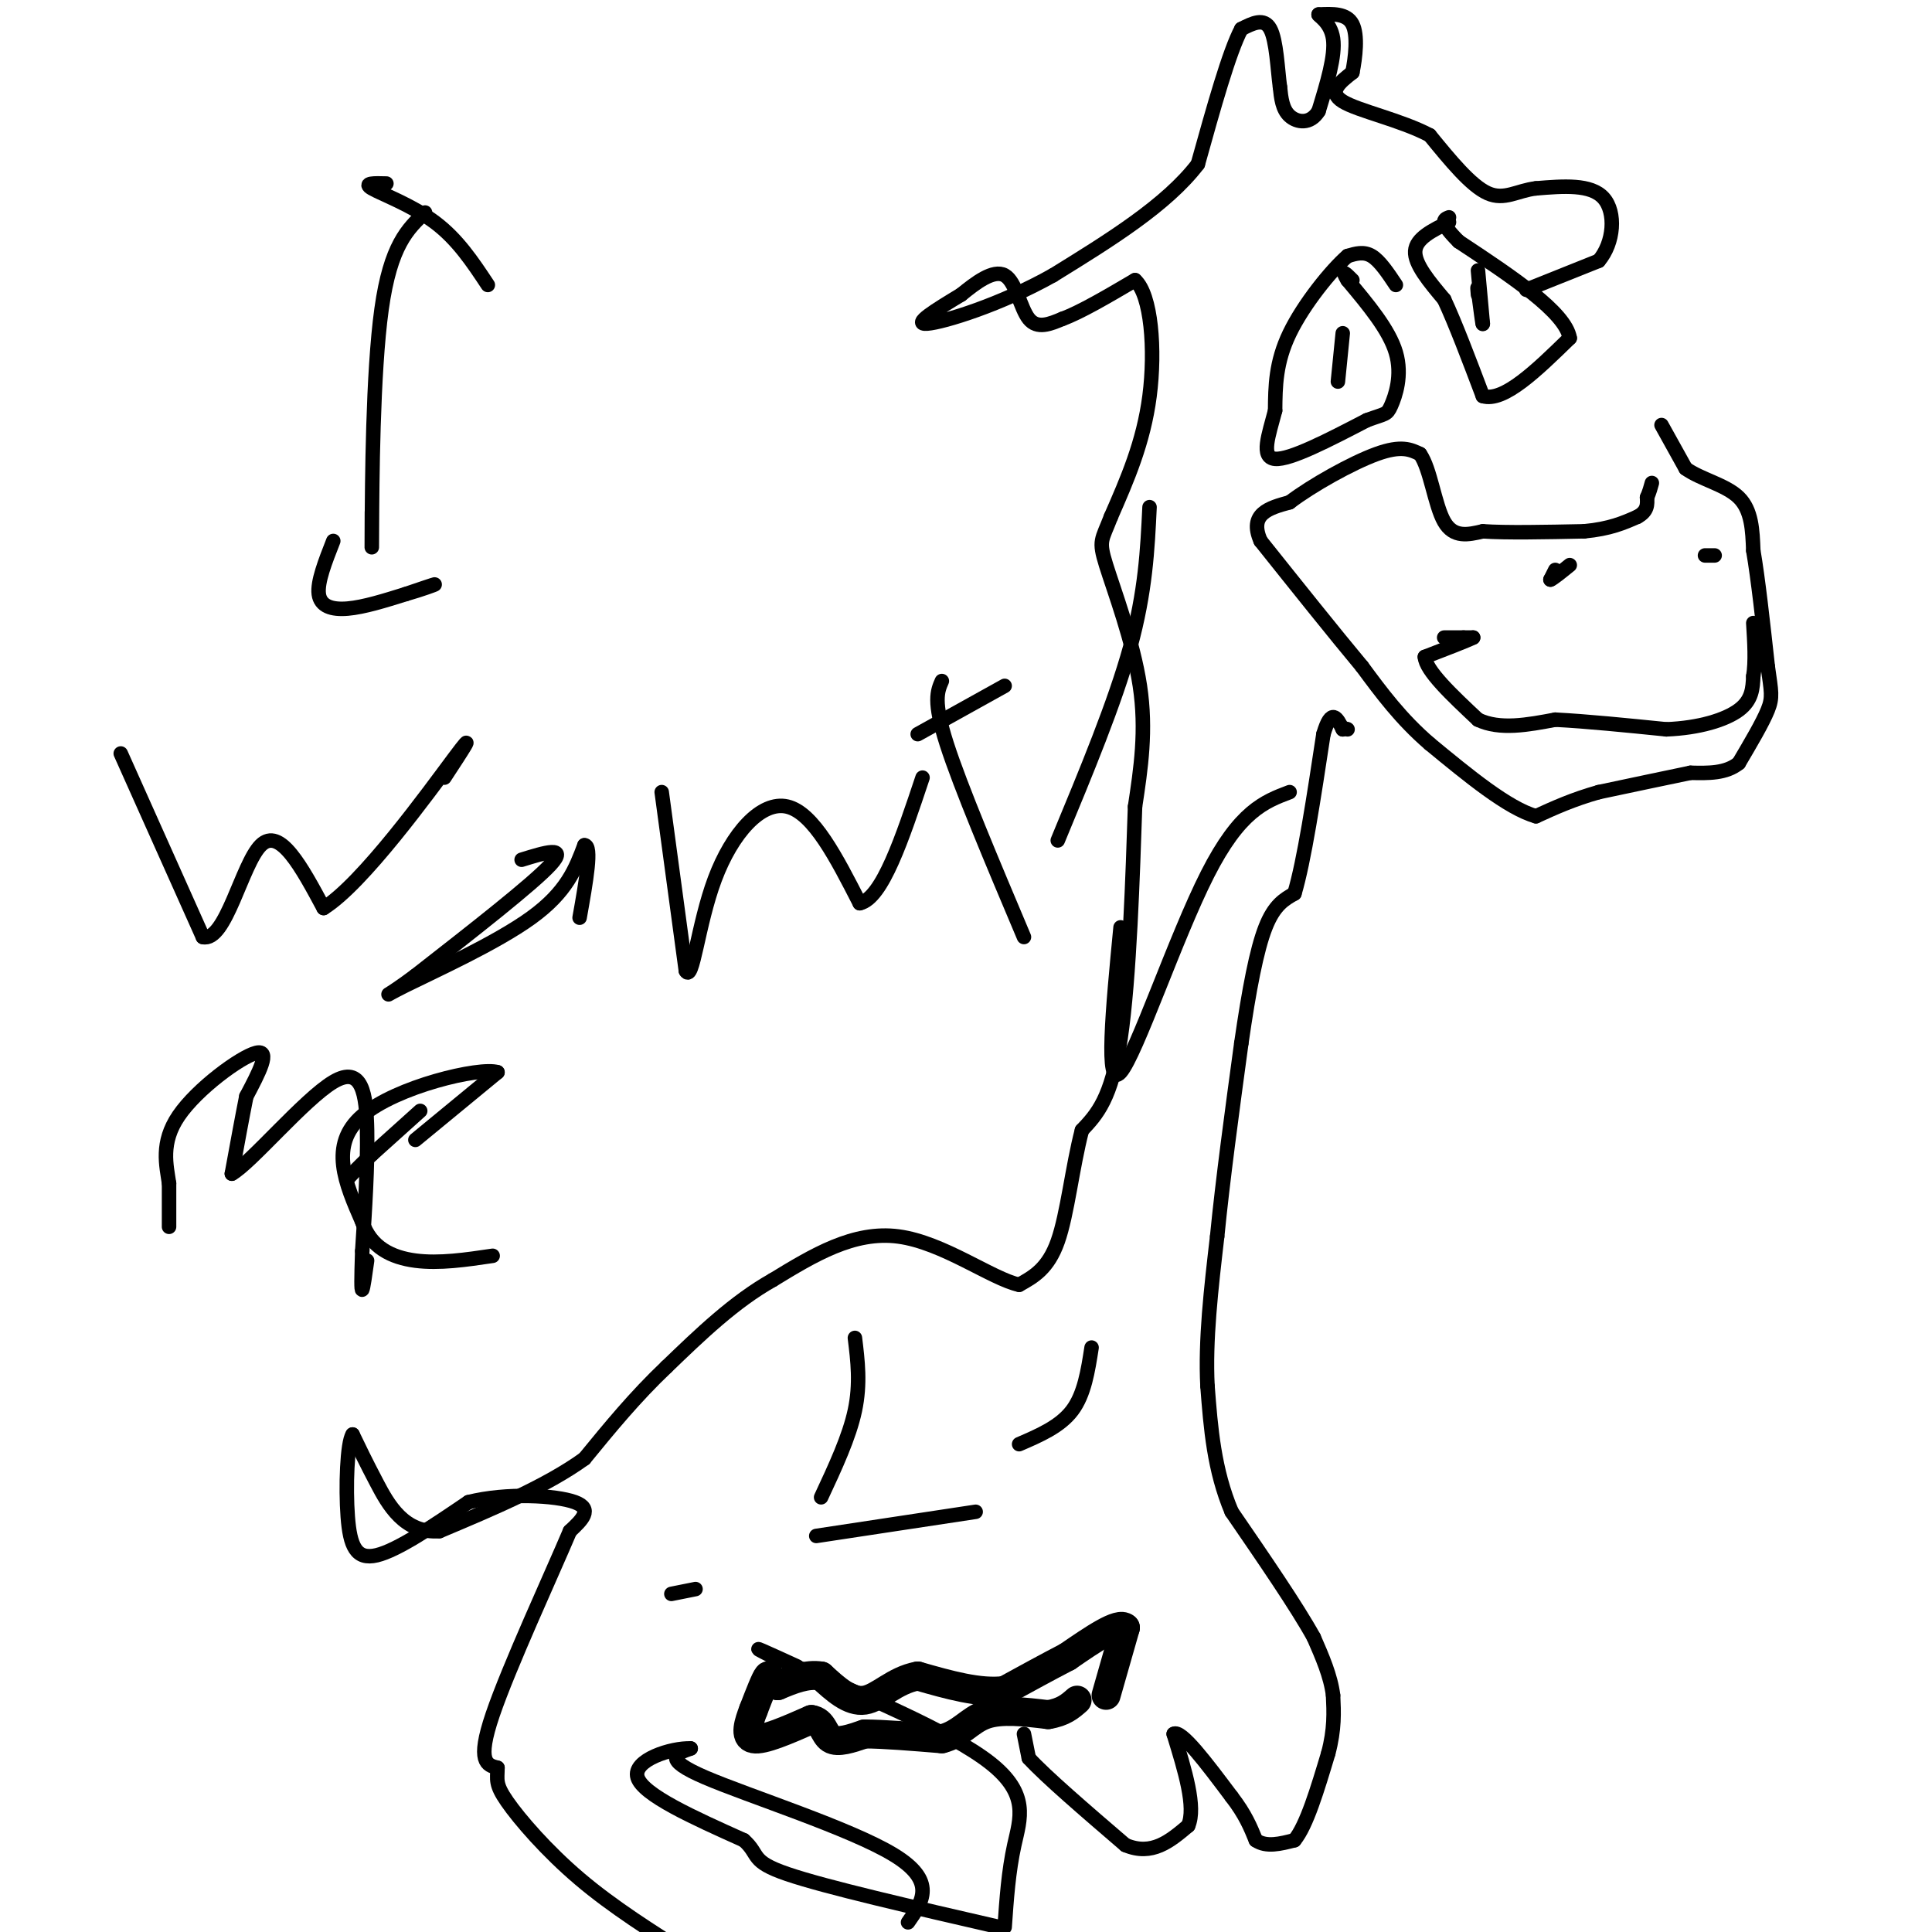 <svg viewBox='0 0 400 400' version='1.1' xmlns='http://www.w3.org/2000/svg' xmlns:xlink='http://www.w3.org/1999/xlink'><g fill='none' stroke='#000000' stroke-width='6' stroke-linecap='round' stroke-linejoin='round'><path d='M229,351c0.000,0.000 4.000,-14.000 4,-14'/><path d='M233,337c-1.333,-1.333 -6.667,2.333 -12,6'/><path d='M221,343c-4.167,2.167 -8.583,4.583 -13,7'/><path d='M208,350c-5.167,0.667 -11.583,-1.167 -18,-3'/><path d='M190,347c-4.844,0.867 -7.956,4.533 -11,5c-3.044,0.467 -6.022,-2.267 -9,-5'/><path d='M170,347c-3.000,-0.500 -6.000,0.750 -9,2'/><path d='M161,349c-1.711,-0.444 -1.489,-2.556 -2,-2c-0.511,0.556 -1.756,3.778 -3,7'/><path d='M156,354c-1.000,2.600 -2.000,5.600 0,6c2.000,0.400 7.000,-1.800 12,-4'/><path d='M168,356c2.444,0.311 2.556,3.089 4,4c1.444,0.911 4.222,-0.044 7,-1'/><path d='M179,359c3.833,0.000 9.917,0.500 16,1'/><path d='M195,360c3.911,-0.956 5.689,-3.844 9,-5c3.311,-1.156 8.156,-0.578 13,0'/><path d='M217,355c3.167,-0.500 4.583,-1.750 6,-3'/></g>
<g fill='none' stroke='#000000' stroke-width='3' stroke-linecap='round' stroke-linejoin='round'><path d='M212,359c0.000,0.000 1.000,5.000 1,5'/><path d='M213,364c3.500,3.833 11.750,10.917 20,18'/><path d='M233,382c5.500,2.333 9.250,-0.833 13,-4'/><path d='M246,378c1.667,-3.833 -0.667,-11.417 -3,-19'/><path d='M243,359c1.500,-1.000 6.750,6.000 12,13'/><path d='M255,372c2.833,3.667 3.917,6.333 5,9'/><path d='M260,381c2.167,1.500 5.083,0.750 8,0'/><path d='M268,381c2.500,-3.000 4.750,-10.500 7,-18'/><path d='M275,363c1.333,-5.000 1.167,-8.500 1,-12'/><path d='M276,351c-0.500,-4.000 -2.250,-8.000 -4,-12'/><path d='M272,339c-3.500,-6.333 -10.250,-16.167 -17,-26'/><path d='M255,313c-3.667,-8.667 -4.333,-17.333 -5,-26'/><path d='M250,287c-0.500,-9.500 0.750,-20.250 2,-31'/><path d='M252,256c1.167,-11.833 3.083,-25.917 5,-40'/><path d='M257,216c1.622,-11.244 3.178,-19.356 5,-24c1.822,-4.644 3.911,-5.822 6,-7'/><path d='M268,185c2.000,-6.667 4.000,-19.833 6,-33'/><path d='M274,152c1.667,-5.667 2.833,-3.333 4,-1'/><path d='M278,151c0.833,-0.167 0.917,-0.083 1,0'/><path d='M299,132c0.000,0.000 4.000,0.000 4,0'/><path d='M303,132c1.000,0.000 1.500,0.000 2,0'/><path d='M305,132c-1.333,0.667 -5.667,2.333 -10,4'/><path d='M295,136c0.167,2.833 5.583,7.917 11,13'/><path d='M306,149c4.500,2.167 10.250,1.083 16,0'/><path d='M322,149c6.500,0.333 14.750,1.167 23,2'/><path d='M345,151c6.778,-0.267 12.222,-1.933 15,-4c2.778,-2.067 2.889,-4.533 3,-7'/><path d='M363,140c0.500,-3.000 0.250,-7.000 0,-11'/><path d='M322,118c0.000,0.000 -1.000,2.000 -1,2'/><path d='M321,120c0.500,-0.167 2.250,-1.583 4,-3'/><path d='M353,115c0.000,0.000 2.000,0.000 2,0'/><path d='M344,88c0.000,0.000 5.000,9.000 5,9'/><path d='M349,97c3.089,2.244 8.311,3.356 11,6c2.689,2.644 2.844,6.822 3,11'/><path d='M363,114c1.000,5.833 2.000,14.917 3,24'/><path d='M366,138c0.733,5.244 1.067,6.356 0,9c-1.067,2.644 -3.533,6.822 -6,11'/><path d='M360,158c-2.667,2.167 -6.333,2.083 -10,2'/><path d='M350,160c-4.833,1.000 -11.917,2.500 -19,4'/><path d='M331,164c-5.333,1.500 -9.167,3.250 -13,5'/><path d='M318,169c-5.833,-1.667 -13.917,-8.333 -22,-15'/><path d='M296,154c-6.000,-5.167 -10.000,-10.583 -14,-16'/><path d='M282,138c-5.833,-7.000 -13.417,-16.500 -21,-26'/><path d='M261,112c-2.500,-5.667 1.750,-6.833 6,-8'/><path d='M267,104c4.533,-3.467 12.867,-8.133 18,-10c5.133,-1.867 7.067,-0.933 9,0'/><path d='M294,94c2.156,3.022 3.044,10.578 5,14c1.956,3.422 4.978,2.711 8,2'/><path d='M307,110c4.833,0.333 12.917,0.167 21,0'/><path d='M328,110c5.333,-0.500 8.167,-1.750 11,-3'/><path d='M339,107c2.167,-1.167 2.083,-2.583 2,-4'/><path d='M341,103c0.500,-1.167 0.750,-2.083 1,-3'/><path d='M306,56c0.000,0.000 1.000,11.000 1,11'/><path d='M307,67c0.000,0.667 -0.500,-3.167 -1,-7'/><path d='M306,60c-0.167,-1.000 -0.083,0.000 0,1'/><path d='M300,46c-3.417,1.667 -6.833,3.333 -7,6c-0.167,2.667 2.917,6.333 6,10'/><path d='M299,62c2.333,5.000 5.167,12.500 8,20'/><path d='M307,82c4.333,1.333 11.167,-5.333 18,-12'/><path d='M325,70c-0.833,-5.333 -11.917,-12.667 -23,-20'/><path d='M302,50c-4.167,-4.167 -3.083,-4.583 -2,-5'/><path d='M289,59c-1.667,-2.500 -3.333,-5.000 -5,-6c-1.667,-1.000 -3.333,-0.500 -5,0'/><path d='M279,53c-3.311,2.844 -9.089,9.956 -12,16c-2.911,6.044 -2.956,11.022 -3,16'/><path d='M264,85c-1.311,5.067 -3.089,9.733 0,10c3.089,0.267 11.044,-3.867 19,-8'/><path d='M283,87c3.893,-1.440 4.125,-1.042 5,-3c0.875,-1.958 2.393,-6.274 1,-11c-1.393,-4.726 -5.696,-9.863 -10,-15'/><path d='M279,58c-1.500,-2.500 -0.250,-1.250 1,0'/><path d='M316,60c0.000,0.000 15.000,-6.000 15,-6'/><path d='M331,54c3.178,-3.733 3.622,-10.067 1,-13c-2.622,-2.933 -8.311,-2.467 -14,-2'/><path d='M318,39c-3.867,0.444 -6.533,2.556 -10,1c-3.467,-1.556 -7.733,-6.778 -12,-12'/><path d='M296,28c-5.956,-3.156 -14.844,-5.044 -18,-7c-3.156,-1.956 -0.578,-3.978 2,-6'/><path d='M280,15c0.622,-3.067 1.178,-7.733 0,-10c-1.178,-2.267 -4.089,-2.133 -7,-2'/><path d='M273,3c-0.289,0.133 2.489,1.467 3,5c0.511,3.533 -1.244,9.267 -3,15'/><path d='M273,23c-1.711,2.822 -4.489,2.378 -6,1c-1.511,-1.378 -1.756,-3.689 -2,-6'/><path d='M265,18c-0.489,-3.600 -0.711,-9.600 -2,-12c-1.289,-2.400 -3.644,-1.200 -6,0'/><path d='M257,6c-2.500,4.667 -5.750,16.333 -9,28'/><path d='M248,34c-6.500,8.500 -18.250,15.750 -30,23'/><path d='M218,57c-10.756,6.067 -22.644,9.733 -26,10c-3.356,0.267 1.822,-2.867 7,-6'/><path d='M199,61c2.905,-2.369 6.667,-5.292 9,-4c2.333,1.292 3.238,6.798 5,9c1.762,2.202 4.381,1.101 7,0'/><path d='M220,66c3.667,-1.333 9.333,-4.667 15,-8'/><path d='M235,58c3.356,2.978 4.244,14.422 3,24c-1.244,9.578 -4.622,17.289 -8,25'/><path d='M230,107c-1.893,4.940 -2.625,4.792 -1,10c1.625,5.208 5.607,15.774 7,25c1.393,9.226 0.196,17.113 -1,25'/><path d='M235,167c-0.467,13.711 -1.133,35.489 -3,48c-1.867,12.511 -4.933,15.756 -8,19'/><path d='M224,234c-2.000,7.667 -3.000,17.333 -5,23c-2.000,5.667 -5.000,7.333 -8,9'/><path d='M211,266c-5.644,-1.222 -15.756,-8.778 -25,-10c-9.244,-1.222 -17.622,3.889 -26,9'/><path d='M160,265c-8.000,4.500 -15.000,11.250 -22,18'/><path d='M138,283c-6.500,6.167 -11.750,12.583 -17,19'/><path d='M121,302c-7.833,5.667 -18.917,10.333 -30,15'/><path d='M91,317c-7.333,0.556 -10.667,-5.556 -13,-10c-2.333,-4.444 -3.667,-7.222 -5,-10'/><path d='M73,297c-1.131,1.690 -1.458,10.917 -1,17c0.458,6.083 1.702,9.024 6,8c4.298,-1.024 11.649,-6.012 19,-11'/><path d='M97,311c7.889,-1.978 18.111,-1.422 22,0c3.889,1.422 1.444,3.711 -1,6'/><path d='M118,317c-3.756,8.889 -12.644,28.111 -16,38c-3.356,9.889 -1.178,10.444 1,11'/><path d='M103,366c-0.012,2.524 -0.542,3.333 2,7c2.542,3.667 8.155,10.190 15,16c6.845,5.810 14.923,10.905 23,16'/><path d='M188,398c3.000,-4.267 6.000,-8.533 -3,-14c-9.000,-5.467 -30.000,-12.133 -39,-16c-9.000,-3.867 -6.000,-4.933 -3,-6'/><path d='M143,362c-3.889,-0.178 -12.111,2.378 -11,6c1.111,3.622 11.556,8.311 22,13'/><path d='M154,381c3.467,3.089 1.133,4.311 9,7c7.867,2.689 25.933,6.844 44,11'/><path d='M208,399c0.400,-5.778 0.800,-11.556 2,-17c1.200,-5.444 3.200,-10.556 -5,-17c-8.200,-6.444 -26.600,-14.222 -45,-22'/><path d='M160,343c-6.667,-3.333 -0.833,-0.667 5,2'/><path d='M88,44c-3.578,3.378 -7.156,6.756 -9,20c-1.844,13.244 -1.956,36.356 -2,45c-0.044,8.644 -0.022,2.822 0,-3'/><path d='M80,38c-2.467,-0.067 -4.933,-0.133 -3,1c1.933,1.133 8.267,3.467 13,7c4.733,3.533 7.867,8.267 11,13'/><path d='M69,112c-1.667,4.244 -3.333,8.489 -3,11c0.333,2.511 2.667,3.289 6,3c3.333,-0.289 7.667,-1.644 12,-3'/><path d='M84,123c3.467,-1.000 6.133,-2.000 6,-2c-0.133,0.000 -3.067,1.000 -6,2'/><path d='M25,156c0.000,0.000 17.000,38.000 17,38'/><path d='M42,194c4.733,1.111 8.067,-15.111 12,-19c3.933,-3.889 8.467,4.556 13,13'/><path d='M67,188c8.111,-5.044 21.889,-24.156 27,-31c5.111,-6.844 1.556,-1.422 -2,4'/><path d='M108,178c4.833,-1.500 9.667,-3.000 6,1c-3.667,4.000 -15.833,13.500 -28,23'/><path d='M86,202c-6.202,4.667 -7.708,4.833 -2,2c5.708,-2.833 18.631,-8.667 26,-14c7.369,-5.333 9.185,-10.167 11,-15'/><path d='M121,175c1.667,0.000 0.333,7.500 -1,15'/><path d='M137,164c0.000,0.000 5.000,37.000 5,37'/><path d='M142,201c1.417,2.560 2.458,-9.542 6,-19c3.542,-9.458 9.583,-16.274 15,-15c5.417,1.274 10.208,10.637 15,20'/><path d='M178,187c4.667,-1.000 8.833,-13.500 13,-26'/><path d='M195,141c-0.917,2.083 -1.833,4.167 1,13c2.833,8.833 9.417,24.417 16,40'/><path d='M190,152c0.000,0.000 18.000,-10.000 18,-10'/><path d='M35,254c0.000,0.000 0.000,-9.000 0,-9'/><path d='M35,245c-0.524,-3.679 -1.833,-8.375 2,-14c3.833,-5.625 12.810,-12.179 16,-13c3.190,-0.821 0.595,4.089 -2,9'/><path d='M51,227c-0.833,4.167 -1.917,10.083 -3,16'/><path d='M48,243c3.857,-2.119 15.000,-15.417 21,-19c6.000,-3.583 6.857,2.548 7,10c0.143,7.452 -0.429,16.226 -1,25'/><path d='M75,259c-0.200,5.933 -0.200,8.267 0,8c0.200,-0.267 0.600,-3.133 1,-6'/><path d='M86,236c0.000,0.000 17.000,-14.000 17,-14'/><path d='M103,222c-3.578,-1.156 -21.022,2.956 -28,9c-6.978,6.044 -3.489,14.022 0,22'/><path d='M75,253c1.733,5.244 6.067,7.356 11,8c4.933,0.644 10.467,-0.178 16,-1'/><path d='M87,230c0.000,0.000 -10.000,9.000 -10,9'/><path d='M77,239c-2.500,2.333 -3.750,3.667 -5,5'/><path d='M278,69c0.000,0.000 -1.000,10.000 -1,10'/><path d='M238,105c-0.417,8.750 -0.833,17.500 -4,29c-3.167,11.500 -9.083,25.750 -15,40'/><path d='M267,164c-5.178,1.956 -10.356,3.911 -17,17c-6.644,13.089 -14.756,37.311 -18,41c-3.244,3.689 -1.622,-13.156 0,-30'/><path d='M177,277c0.583,4.750 1.167,9.500 0,15c-1.167,5.500 -4.083,11.750 -7,18'/><path d='M226,279c-0.750,4.833 -1.500,9.667 -4,13c-2.500,3.333 -6.750,5.167 -11,7'/><path d='M139,330c0.000,0.000 5.000,-1.000 5,-1'/><path d='M169,318c0.000,0.000 33.000,-5.000 33,-5'/></g>
</svg>